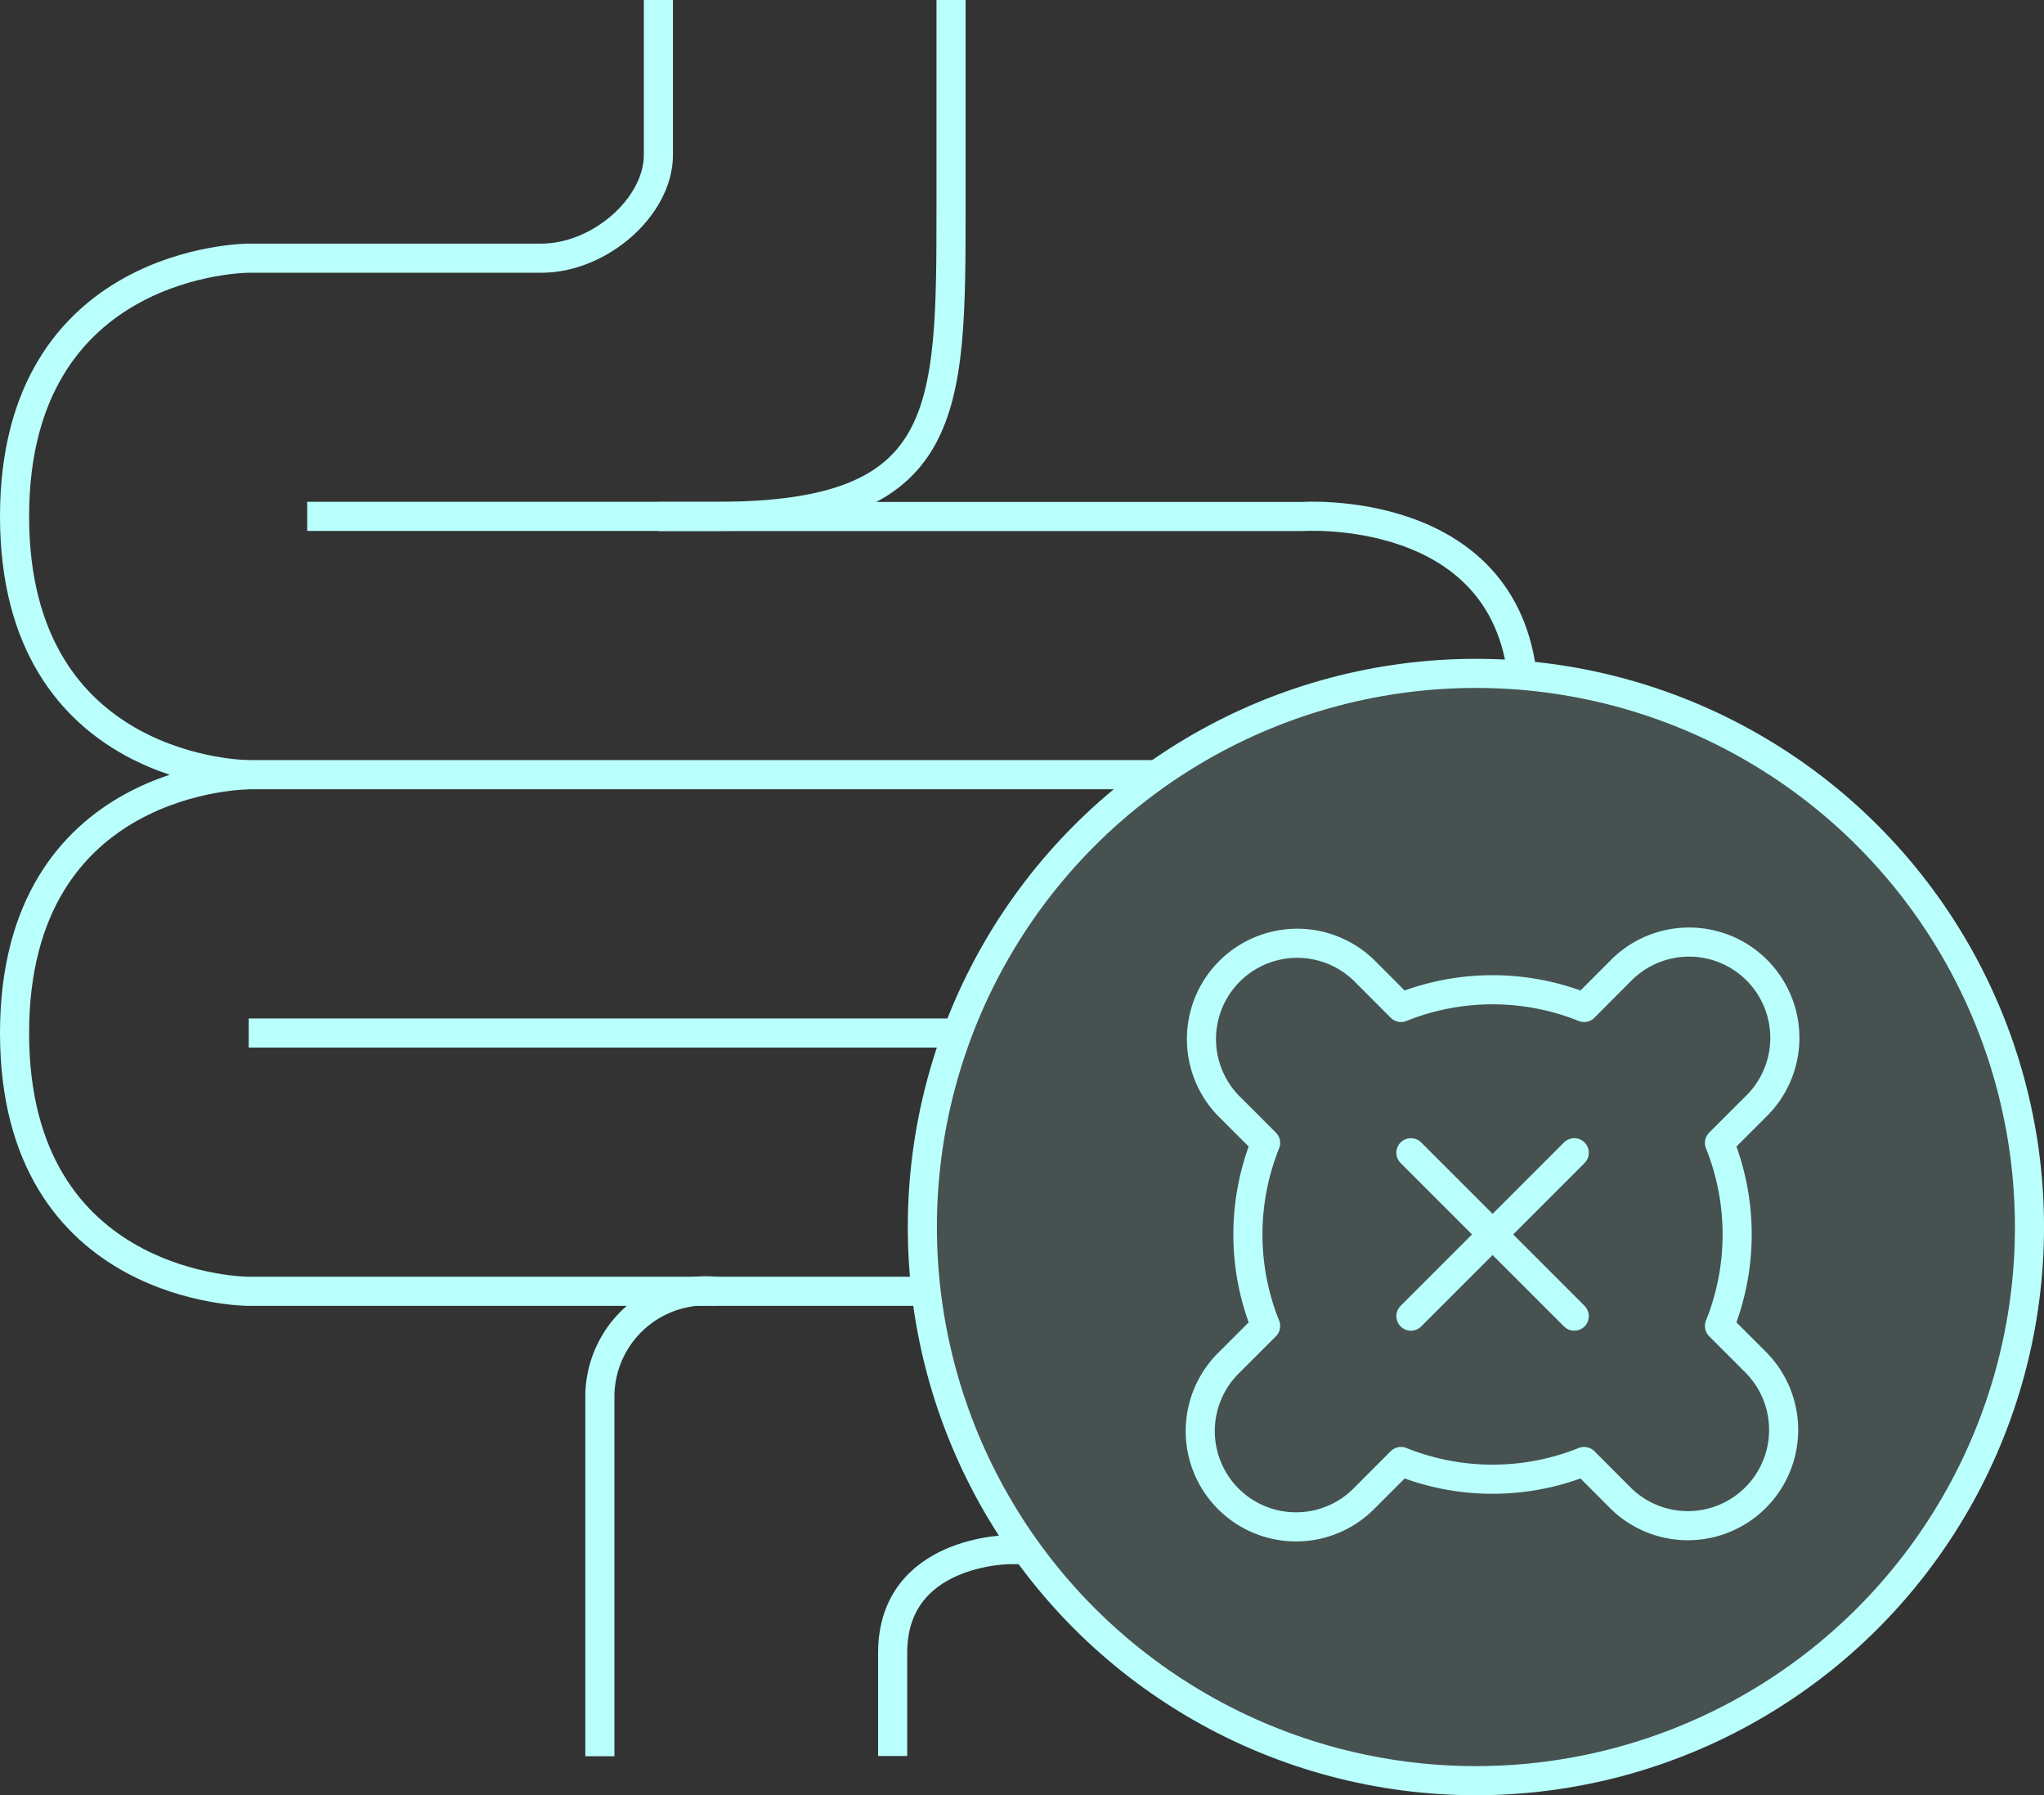 <svg xmlns="http://www.w3.org/2000/svg" width="70.205" height="61.648" viewBox="0 0 70.205 61.648">
  <rect x="0" y="0" width="70.205" height="61.648" fill="#333333" stroke="none"/>
  <g id="그룹_5875" data-name="그룹 5875" transform="translate(-6991.267 -5102.448)">
    <g id="그룹_4788" data-name="그룹 4788" transform="translate(6991.767 5102.448)">
      <g id="그룹_4787" data-name="그룹 4787">
        <path id="패스_2494" data-name="패스 2494" d="M7013.881,5102.449v5.321c0,1.774-2.01,3.545-4.021,3.545h-10.051s-8.042,0-8.042,8.868,8.042,8.868,8.042,8.868h31.211" transform="translate(-6991.767 -5102.449)" fill="none" stroke="#b9fffc" stroke-width="1"/>
        <path id="패스_2495" data-name="패스 2495" d="M7023.238,5102.449v7.089c0,7.091,0,10.643-8.042,10.643h-14.071" transform="translate(-6991.073 -5102.449)" fill="none" stroke="#b9fffc" stroke-linejoin="round" stroke-width="1"/>
        <path id="패스_2496" data-name="패스 2496" d="M7022.128,5115.95" transform="translate(-6989.514 -5101.446)" fill="none" stroke="#b9fffc" stroke-width="1"/>
        <path id="패스_2497" data-name="패스 2497" d="M7023.633,5135.472h-24.379" transform="translate(-6991.211 -5099.998)" fill="none" stroke="#b9fffc" stroke-width="1"/>
        <path id="패스_2497-2" data-name="패스 2497" d="M7012.353,5118.96h22.115s6.946-.484,7.566,5.559" transform="translate(-6990.239 -5101.223)" fill="none" stroke="#b9fffc" stroke-width="1"/>
        <path id="패스_2498" data-name="패스 2498" d="M6999.809,5127.217s-8.042,0-8.042,8.869,8.042,8.868,8.042,8.868H7023.2" transform="translate(-6991.767 -5100.61)" fill="none" stroke="#b9fffc" stroke-linejoin="round" stroke-width="1"/>
        <path id="패스_2499" data-name="패스 2499" d="M7024.5,5151.985h-.635s-4.021,0-4.021,3.545v3.544" transform="translate(-6989.684 -5098.772)" fill="none" stroke="#b9fffc" stroke-linejoin="round" stroke-width="1"/>
        <path id="패스_2499-2" data-name="패스 2499" d="M7036.41,5136.362" transform="translate(-6988.454 -5099.931)" fill="none" stroke="#b9fffc" stroke-linejoin="round" stroke-width="1"/>
        <path id="패스_2499-3" data-name="패스 2499" d="M7032.939,5135.473" transform="translate(-6988.711 -5099.998)" fill="none" stroke="#b9fffc" stroke-linejoin="round" stroke-width="1"/>
        <path id="패스_2500" data-name="패스 2500" d="M7010.482,5159.695v-12.418a3.641,3.641,0,0,1,3.716-3.563c.1,0,.2.009.3.019" transform="translate(-6990.378 -5099.386)" fill="none" stroke="#b9fffc" stroke-width="1"/>
      </g>
    </g>
    <ellipse id="타원_162" data-name="타원 162" cx="19.013" cy="19.012" rx="19.013" ry="19.012" transform="translate(7022.947 5125.572)" fill="rgba(185,255,252,0.15)" stroke="#b9fffc" stroke-width="1"/>
    <g id="그룹_5535" data-name="그룹 5535" transform="translate(7032.492 5134.798)">
      <path id="패스_2594" data-name="패스 2594" d="M7047.336,5146.461l-1.282-1.282a8.446,8.446,0,0,0,0-6.287l1.282-1.28a3.292,3.292,0,0,0,0-4.653h0a3.291,3.291,0,0,0-4.653,0l-1.279,1.282a8.436,8.436,0,0,0-6.289,0l-1.28-1.282a3.29,3.29,0,0,0-4.652,4.652l1.282,1.282a8.427,8.427,0,0,0,0,6.287l-1.282,1.281a3.291,3.291,0,0,0,0,4.653h0a3.29,3.29,0,0,0,4.653,0l1.279-1.281a8.436,8.436,0,0,0,6.289,0l1.279,1.281a3.29,3.29,0,0,0,4.653-4.651Z" transform="translate(-7028.22 -5131.995)" fill="none" stroke="#b9fffc" stroke-linecap="round" stroke-linejoin="round" stroke-width="1"/>
      <g id="그룹_5534" data-name="그룹 5534" transform="translate(7.235 7.235)">
        <line id="선_811" data-name="선 811" x1="5.611" y2="5.611" fill="none" stroke="#b9fffc" stroke-linecap="round" stroke-linejoin="round" stroke-width="1"/>
        <line id="선_812" data-name="선 812" x1="5.611" y1="5.611" fill="none" stroke="#b9fffc" stroke-linecap="round" stroke-linejoin="round" stroke-width="1"/>
      </g>
    </g>
  </g>
</svg>
